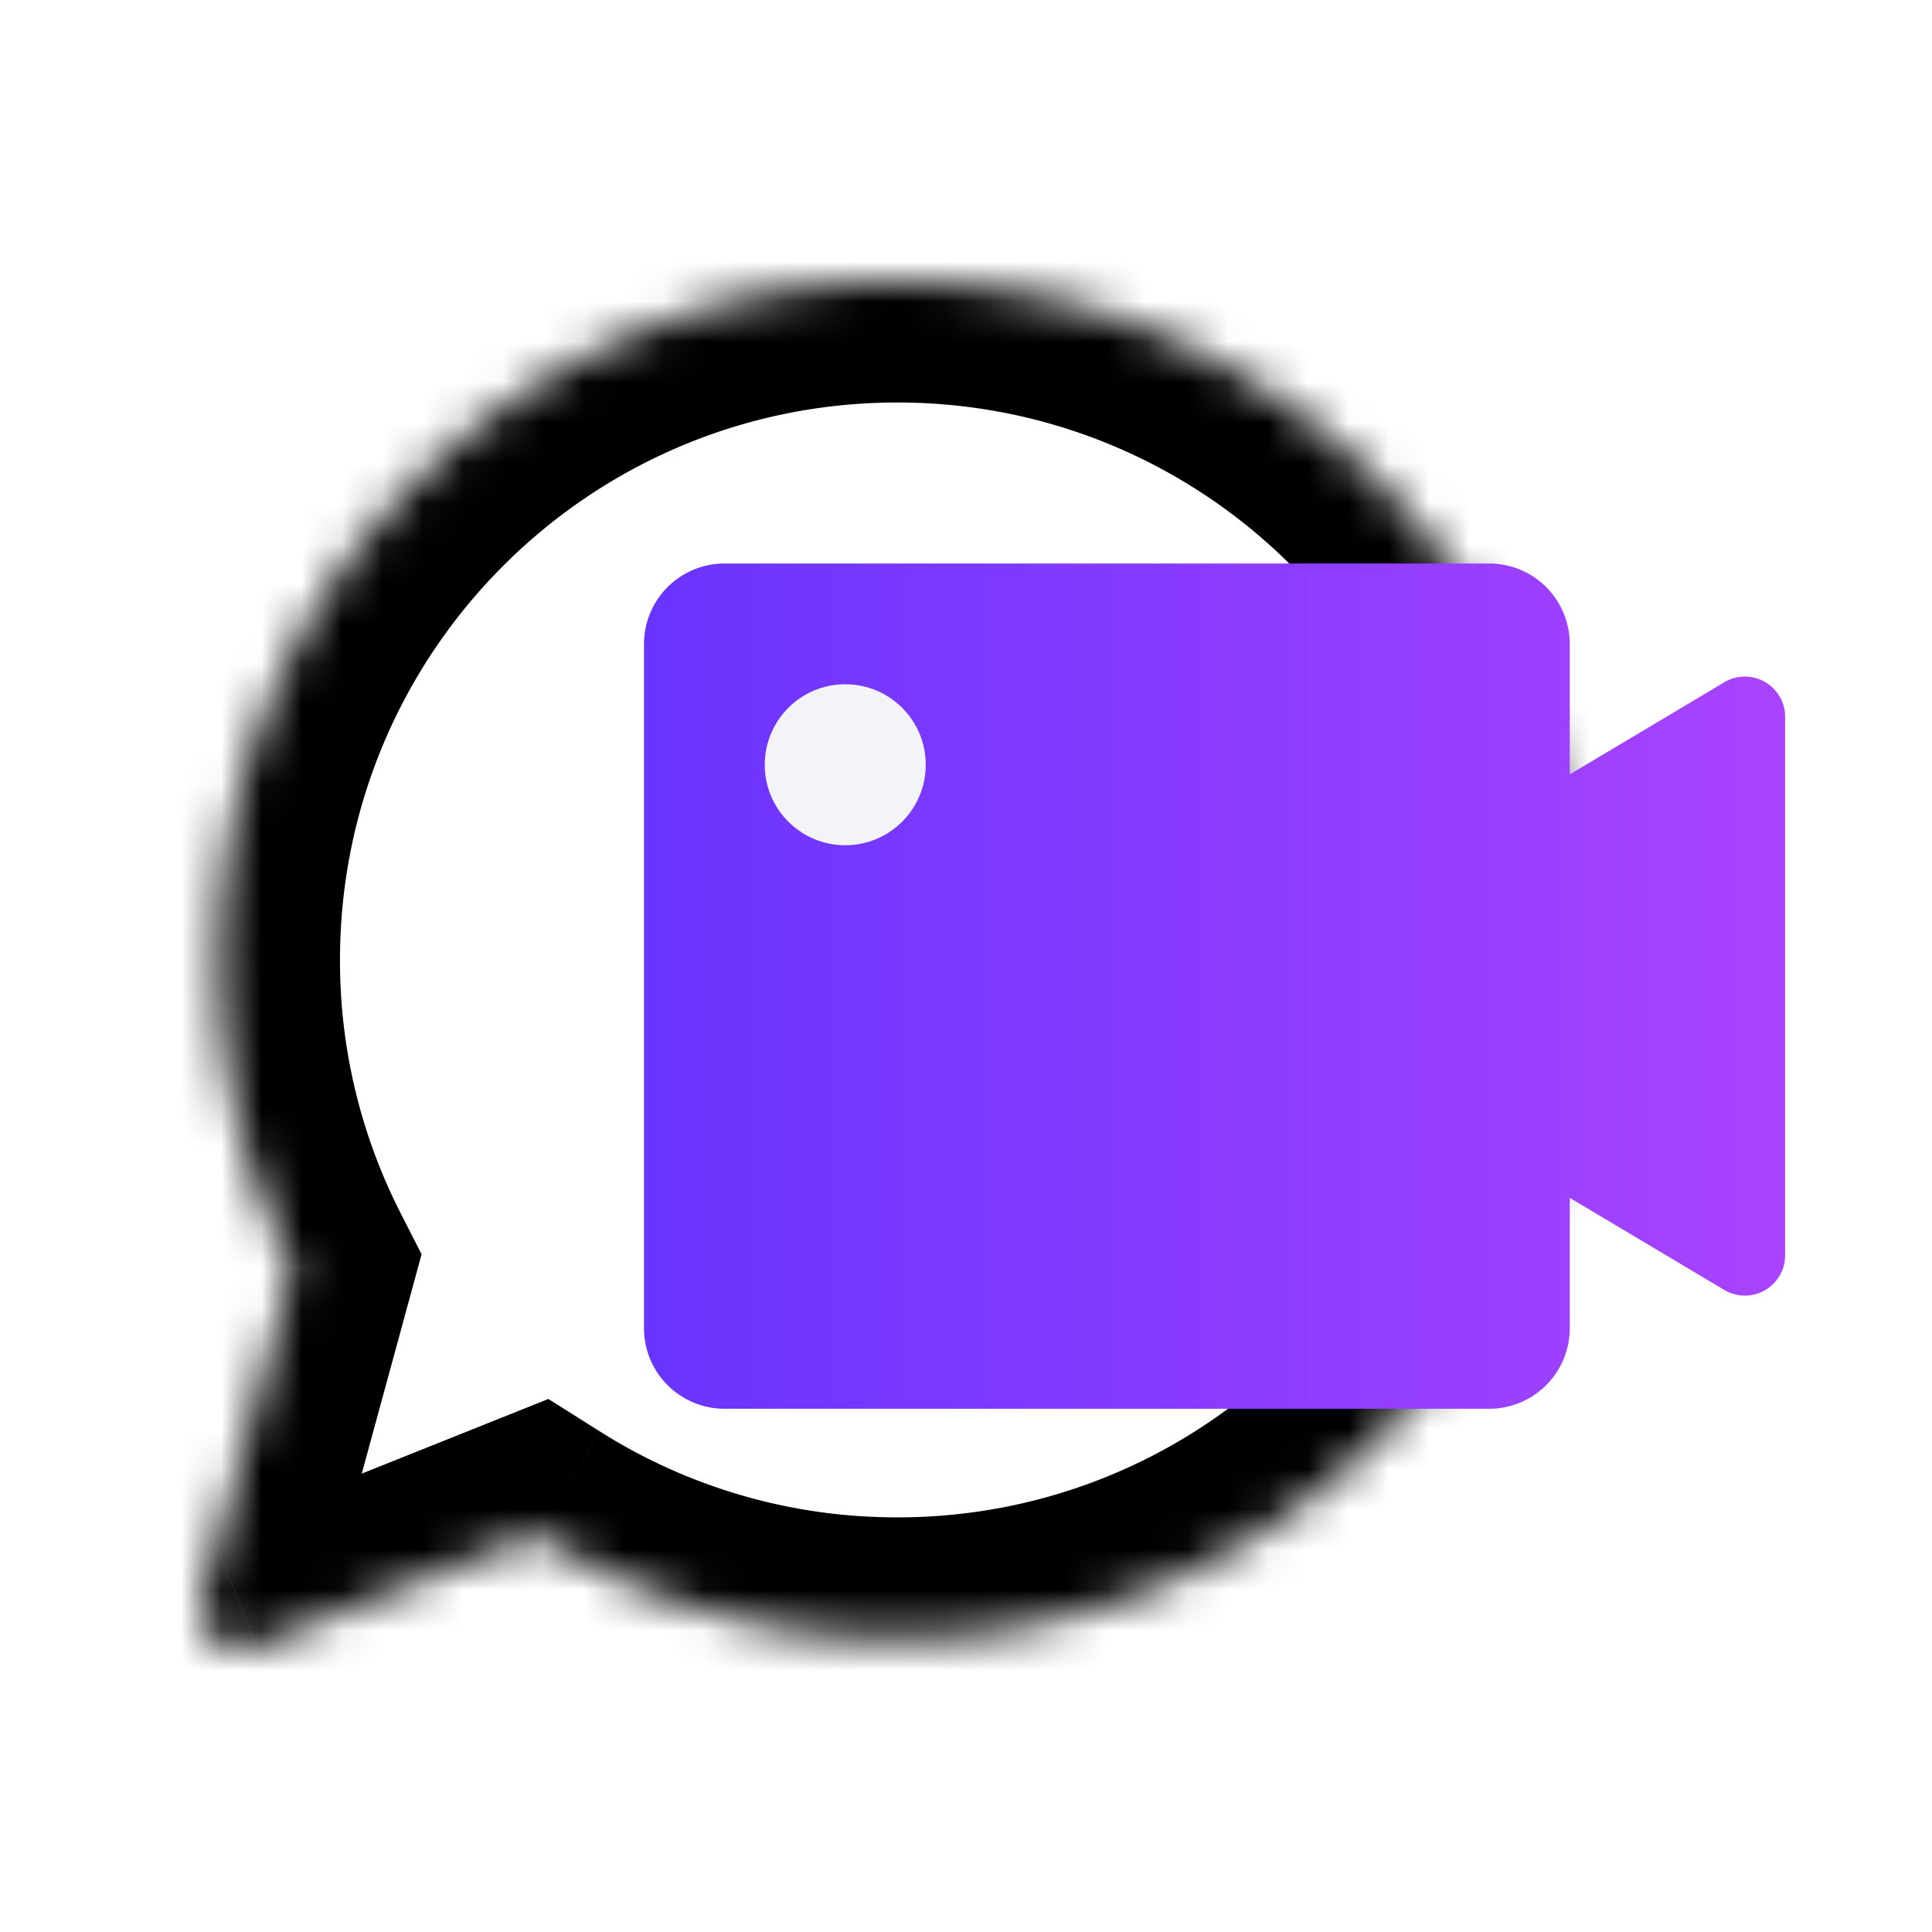<svg xmlns="http://www.w3.org/2000/svg" width="48" height="48" fill="none"><mask id="a" width="48" height="48" x="0" y="0" maskUnits="userSpaceOnUse" style="mask-type:alpha"><path fill="#fff" d="M0 0h48v48H0z"/></mask><g mask="url(#a)"><g filter="url(#b)"><mask id="c" fill="#fff"><path fill-rule="evenodd" d="M22.295 40.698c9.305 0 16.849-7.543 16.849-16.849C39.144 14.544 31.6 7 22.294 7 12.99 7 5.447 14.544 5.447 23.85c0 2.75.66 5.348 1.829 7.641l-2.238 8.206a1 1 0 0 0 1.336 1.192l6.945-2.778a16.77 16.77 0 0 0 8.977 2.587Z" clip-rule="evenodd"/></mask><path fill="#000" d="m7.275 31.491 2.894.79.305-1.119-.527-1.033-2.672 1.362Zm-2.238 8.206 2.894.79-2.894-.79Zm1.336 1.192 1.114 2.785-1.114-2.785Zm6.945-2.778 1.6-2.538-1.293-.816-1.42.568 1.113 2.786Zm22.826-14.262c0 7.649-6.2 13.85-13.85 13.85v6c10.963 0 19.85-8.887 19.85-19.85h-6ZM22.294 10c7.65 0 13.85 6.2 13.85 13.85h6C42.144 12.886 33.257 4 22.294 4v6ZM8.447 23.85c0-7.65 6.2-13.85 13.849-13.85V4c-10.963 0-19.85 8.887-19.85 19.85h6Zm1.501 6.279a13.778 13.778 0 0 1-1.501-6.28h-6c0 3.236.776 6.299 2.156 9.005l5.345-2.725ZM7.931 40.486l2.238-8.205-5.789-1.579-2.238 8.206 5.789 1.578Zm-2.672-2.383c1.533-.613 3.106.79 2.672 2.383l-5.789-1.578c-.868 3.186 2.279 5.993 5.345 4.766l-2.228-5.57Zm6.945-2.778L5.26 38.103l2.228 5.571 6.945-2.778-2.228-5.57Zm10.09 2.373a13.77 13.77 0 0 1-7.375-2.125l-3.201 5.075a19.77 19.77 0 0 0 10.577 3.05v-6Z" mask="url(#c)"/></g><g filter="url(#d)"><path fill="url(#e)" fill-rule="evenodd" d="M18 14a2 2 0 0 0-2 2v17a2 2 0 0 0 2 2h19a2 2 0 0 0 2-2v-3.24l3.839 2.288a1 1 0 0 0 1.512-.859V17.81a1 1 0 0 0-1.512-.859L39 19.24V16a2 2 0 0 0-2-2H18Z" clip-rule="evenodd"/></g><circle cx="21" cy="19" r="2" fill="#F2F4F7"/></g><defs><filter id="b" width="34.145" height="33.962" x="5" y="7" color-interpolation-filters="sRGB" filterUnits="userSpaceOnUse"><feFlood flood-opacity="0" result="BackgroundImageFix"/><feBlend in="SourceGraphic" in2="BackgroundImageFix" result="shape"/><feColorMatrix in="SourceAlpha" result="hardAlpha" values="0 0 0 0 0 0 0 0 0 0 0 0 0 0 0 0 0 0 127 0"/><feOffset/><feGaussianBlur stdDeviation="1.5"/><feComposite in2="hardAlpha" k2="-1" k3="1" operator="arithmetic"/><feColorMatrix values="0 0 0 0 0.921 0 0 0 0 0.929 0 0 0 0 1 0 0 0 0.91 0"/><feBlend in2="shape" result="effect1_innerShadow_1787_174"/></filter><filter id="d" width="28.352" height="21" x="16" y="14" color-interpolation-filters="sRGB" filterUnits="userSpaceOnUse"><feFlood flood-opacity="0" result="BackgroundImageFix"/><feBlend in="SourceGraphic" in2="BackgroundImageFix" result="shape"/><feColorMatrix in="SourceAlpha" result="hardAlpha" values="0 0 0 0 0 0 0 0 0 0 0 0 0 0 0 0 0 0 127 0"/><feOffset/><feGaussianBlur stdDeviation="1.5"/><feComposite in2="hardAlpha" k2="-1" k3="1" operator="arithmetic"/><feColorMatrix values="0 0 0 0 0.921 0 0 0 0 0.929 0 0 0 0 1 0 0 0 0.91 0"/><feBlend in2="shape" result="effect1_innerShadow_1787_174"/></filter><linearGradient id="e" x1="16" x2="45.926" y1="26.571" y2="26.571" gradientUnits="userSpaceOnUse"><stop stop-color="#6934FF"/><stop offset="1" stop-color="#AD44FF"/></linearGradient></defs></svg>